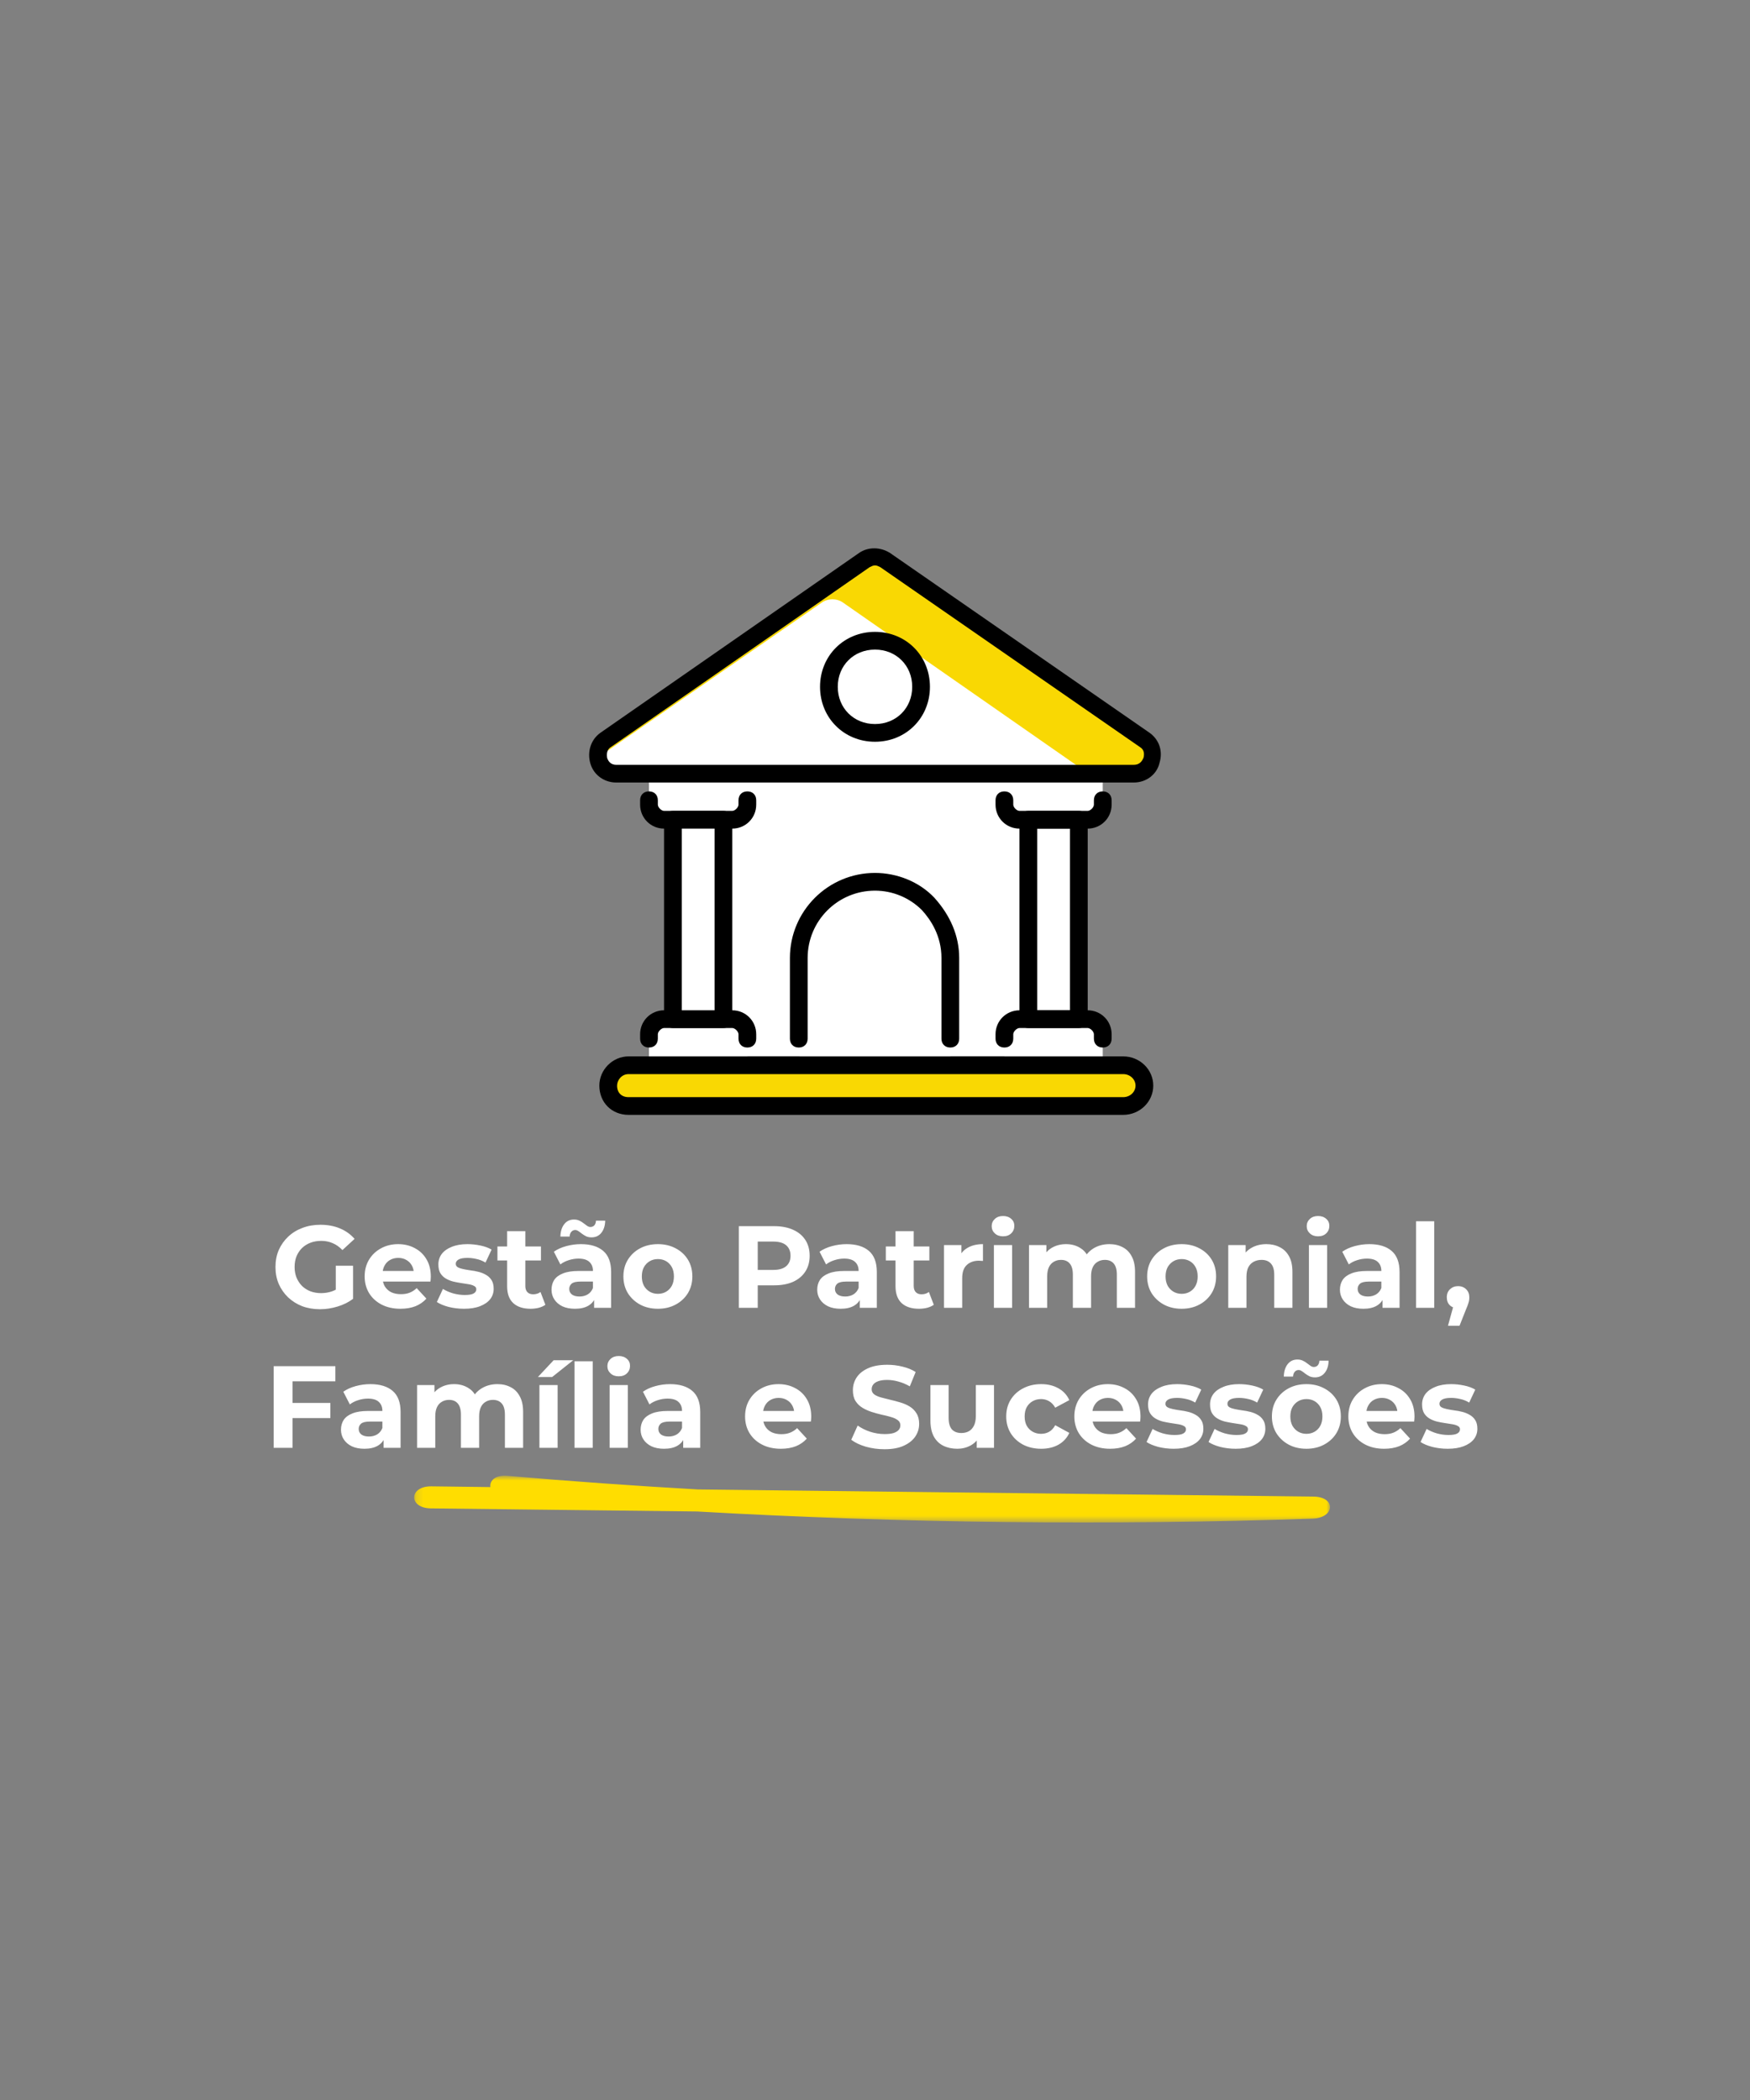 <svg width="250" height="300" viewBox="0 0 250 300" fill="none" xmlns="http://www.w3.org/2000/svg">
<rect x="0" y="0" width="250" height="300" fill="#808080" stroke="none"/>
<path d="M45.719 187.033C44.797 187.033 43.947 186.889 43.169 186.6C42.403 186.3 41.731 185.878 41.153 185.333C40.586 184.789 40.142 184.15 39.819 183.417C39.508 182.683 39.353 181.878 39.353 181C39.353 180.122 39.508 179.317 39.819 178.583C40.142 177.85 40.592 177.211 41.169 176.667C41.747 176.122 42.425 175.705 43.203 175.417C43.981 175.117 44.836 174.967 45.77 174.967C46.803 174.967 47.731 175.139 48.553 175.483C49.386 175.828 50.086 176.328 50.653 176.983L48.919 178.583C48.497 178.139 48.036 177.811 47.536 177.6C47.036 177.378 46.492 177.267 45.903 177.267C45.336 177.267 44.819 177.355 44.353 177.533C43.886 177.711 43.481 177.967 43.136 178.3C42.803 178.633 42.542 179.028 42.353 179.483C42.175 179.939 42.086 180.444 42.086 181C42.086 181.544 42.175 182.044 42.353 182.5C42.542 182.955 42.803 183.355 43.136 183.7C43.481 184.033 43.881 184.289 44.336 184.467C44.803 184.644 45.314 184.733 45.87 184.733C46.403 184.733 46.919 184.65 47.419 184.483C47.931 184.305 48.425 184.011 48.903 183.6L50.436 185.55C49.803 186.028 49.064 186.394 48.219 186.65C47.386 186.905 46.553 187.033 45.719 187.033ZM47.969 185.2V180.817H50.436V185.55L47.969 185.2ZM57.211 186.967C56.189 186.967 55.289 186.767 54.511 186.367C53.744 185.967 53.15 185.422 52.727 184.733C52.305 184.033 52.094 183.239 52.094 182.35C52.094 181.45 52.3 180.655 52.711 179.967C53.133 179.267 53.705 178.722 54.428 178.333C55.15 177.933 55.966 177.733 56.877 177.733C57.755 177.733 58.544 177.922 59.244 178.3C59.955 178.667 60.516 179.2 60.928 179.9C61.339 180.589 61.544 181.417 61.544 182.383C61.544 182.483 61.539 182.6 61.528 182.733C61.516 182.855 61.505 182.972 61.494 183.083H54.211V181.567H60.127L59.127 182.017C59.127 181.55 59.033 181.144 58.844 180.8C58.655 180.455 58.394 180.189 58.061 180C57.727 179.8 57.339 179.7 56.894 179.7C56.45 179.7 56.055 179.8 55.711 180C55.377 180.189 55.116 180.461 54.928 180.817C54.739 181.161 54.644 181.572 54.644 182.05V182.45C54.644 182.939 54.75 183.372 54.961 183.75C55.183 184.117 55.489 184.4 55.877 184.6C56.278 184.789 56.744 184.883 57.278 184.883C57.755 184.883 58.172 184.811 58.528 184.667C58.894 184.522 59.227 184.305 59.528 184.017L60.911 185.517C60.5 185.983 59.983 186.344 59.361 186.6C58.739 186.844 58.022 186.967 57.211 186.967ZM66.292 186.967C65.525 186.967 64.786 186.878 64.075 186.7C63.375 186.511 62.82 186.278 62.408 186L63.275 184.133C63.686 184.389 64.17 184.6 64.725 184.767C65.292 184.922 65.847 185 66.392 185C66.992 185 67.414 184.928 67.659 184.783C67.914 184.639 68.042 184.439 68.042 184.183C68.042 183.972 67.942 183.817 67.742 183.717C67.553 183.605 67.297 183.522 66.975 183.467C66.653 183.411 66.297 183.355 65.909 183.3C65.531 183.244 65.147 183.172 64.758 183.083C64.37 182.983 64.014 182.839 63.692 182.65C63.37 182.461 63.108 182.205 62.908 181.883C62.72 181.561 62.625 181.144 62.625 180.633C62.625 180.067 62.786 179.567 63.108 179.133C63.442 178.7 63.92 178.361 64.542 178.117C65.164 177.861 65.909 177.733 66.775 177.733C67.386 177.733 68.008 177.8 68.642 177.933C69.275 178.067 69.803 178.261 70.225 178.517L69.359 180.367C68.925 180.111 68.486 179.939 68.042 179.85C67.609 179.75 67.186 179.7 66.775 179.7C66.197 179.7 65.775 179.778 65.508 179.933C65.242 180.089 65.109 180.289 65.109 180.533C65.109 180.755 65.203 180.922 65.392 181.033C65.592 181.144 65.853 181.233 66.175 181.3C66.497 181.367 66.847 181.428 67.225 181.483C67.614 181.528 68.003 181.6 68.392 181.7C68.781 181.8 69.131 181.944 69.442 182.133C69.764 182.311 70.025 182.561 70.225 182.883C70.425 183.194 70.525 183.605 70.525 184.117C70.525 184.672 70.359 185.167 70.025 185.6C69.692 186.022 69.209 186.355 68.575 186.6C67.953 186.844 67.192 186.967 66.292 186.967ZM75.796 186.967C74.74 186.967 73.918 186.7 73.329 186.167C72.74 185.622 72.446 184.817 72.446 183.75V175.883H75.046V183.717C75.046 184.094 75.146 184.389 75.346 184.6C75.546 184.8 75.818 184.9 76.163 184.9C76.574 184.9 76.924 184.789 77.213 184.567L77.913 186.4C77.646 186.589 77.324 186.733 76.946 186.833C76.579 186.922 76.196 186.967 75.796 186.967ZM71.063 180.067V178.067H77.279V180.067H71.063ZM84.872 186.833V185.083L84.706 184.7V181.567C84.706 181.011 84.533 180.578 84.189 180.267C83.856 179.955 83.339 179.8 82.639 179.8C82.161 179.8 81.689 179.878 81.222 180.033C80.767 180.178 80.378 180.378 80.055 180.633L79.122 178.817C79.611 178.472 80.2 178.205 80.889 178.017C81.578 177.828 82.278 177.733 82.989 177.733C84.356 177.733 85.417 178.055 86.172 178.7C86.928 179.344 87.305 180.35 87.305 181.717V186.833H84.872ZM82.139 186.967C81.439 186.967 80.839 186.85 80.339 186.617C79.839 186.372 79.456 186.044 79.189 185.633C78.922 185.222 78.789 184.761 78.789 184.25C78.789 183.717 78.917 183.25 79.172 182.85C79.439 182.45 79.856 182.139 80.422 181.917C80.989 181.683 81.728 181.567 82.639 181.567H85.022V183.083H82.922C82.311 183.083 81.889 183.183 81.656 183.383C81.433 183.583 81.322 183.833 81.322 184.133C81.322 184.467 81.45 184.733 81.706 184.933C81.972 185.122 82.333 185.217 82.789 185.217C83.222 185.217 83.611 185.117 83.956 184.917C84.3 184.705 84.55 184.4 84.706 184L85.106 185.2C84.917 185.778 84.572 186.217 84.072 186.517C83.572 186.817 82.928 186.967 82.139 186.967ZM84.505 176.767C84.217 176.767 83.961 176.717 83.739 176.617C83.517 176.505 83.317 176.383 83.139 176.25C82.961 176.105 82.794 175.983 82.639 175.883C82.483 175.772 82.328 175.717 82.172 175.717C81.95 175.717 81.767 175.8 81.622 175.967C81.478 176.122 81.394 176.35 81.372 176.65H80.055C80.078 175.905 80.261 175.317 80.606 174.883C80.95 174.439 81.417 174.217 82.005 174.217C82.294 174.217 82.55 174.272 82.772 174.383C82.994 174.483 83.194 174.605 83.372 174.75C83.561 174.894 83.733 175.022 83.889 175.133C84.044 175.233 84.194 175.283 84.339 175.283C84.572 175.283 84.761 175.205 84.906 175.05C85.05 174.883 85.128 174.661 85.139 174.383H86.456C86.444 175.094 86.261 175.672 85.906 176.117C85.561 176.55 85.094 176.767 84.505 176.767ZM93.99 186.967C93.035 186.967 92.185 186.767 91.44 186.367C90.707 185.967 90.124 185.422 89.69 184.733C89.268 184.033 89.057 183.239 89.057 182.35C89.057 181.45 89.268 180.655 89.69 179.967C90.124 179.267 90.707 178.722 91.44 178.333C92.185 177.933 93.035 177.733 93.99 177.733C94.935 177.733 95.779 177.933 96.524 178.333C97.268 178.722 97.852 179.261 98.274 179.95C98.696 180.639 98.907 181.439 98.907 182.35C98.907 183.239 98.696 184.033 98.274 184.733C97.852 185.422 97.268 185.967 96.524 186.367C95.779 186.767 94.935 186.967 93.99 186.967ZM93.99 184.833C94.424 184.833 94.813 184.733 95.157 184.533C95.501 184.333 95.774 184.05 95.974 183.683C96.174 183.305 96.274 182.861 96.274 182.35C96.274 181.828 96.174 181.383 95.974 181.017C95.774 180.65 95.501 180.367 95.157 180.167C94.813 179.967 94.424 179.867 93.99 179.867C93.557 179.867 93.168 179.967 92.824 180.167C92.479 180.367 92.201 180.65 91.99 181.017C91.79 181.383 91.69 181.828 91.69 182.35C91.69 182.861 91.79 183.305 91.99 183.683C92.201 184.05 92.479 184.333 92.824 184.533C93.168 184.733 93.557 184.833 93.99 184.833ZM105.548 186.833V175.167H110.598C111.643 175.167 112.543 175.339 113.298 175.683C114.054 176.017 114.637 176.5 115.048 177.133C115.459 177.767 115.665 178.522 115.665 179.4C115.665 180.267 115.459 181.017 115.048 181.65C114.637 182.283 114.054 182.772 113.298 183.117C112.543 183.45 111.643 183.617 110.598 183.617H107.048L108.248 182.4V186.833H105.548ZM108.248 182.7L107.048 181.417H110.448C111.282 181.417 111.904 181.239 112.315 180.883C112.726 180.528 112.932 180.033 112.932 179.4C112.932 178.755 112.726 178.255 112.315 177.9C111.904 177.544 111.282 177.367 110.448 177.367H107.048L108.248 176.083V182.7ZM122.828 186.833V185.083L122.661 184.7V181.567C122.661 181.011 122.489 180.578 122.145 180.267C121.811 179.955 121.295 179.8 120.595 179.8C120.117 179.8 119.645 179.878 119.178 180.033C118.722 180.178 118.333 180.378 118.011 180.633L117.078 178.817C117.567 178.472 118.156 178.205 118.845 178.017C119.533 177.828 120.233 177.733 120.945 177.733C122.311 177.733 123.372 178.055 124.128 178.7C124.883 179.344 125.261 180.35 125.261 181.717V186.833H122.828ZM120.095 186.967C119.395 186.967 118.795 186.85 118.295 186.617C117.795 186.372 117.411 186.044 117.145 185.633C116.878 185.222 116.745 184.761 116.745 184.25C116.745 183.717 116.872 183.25 117.128 182.85C117.395 182.45 117.811 182.139 118.378 181.917C118.945 181.683 119.683 181.567 120.595 181.567H122.978V183.083H120.878C120.267 183.083 119.845 183.183 119.611 183.383C119.389 183.583 119.278 183.833 119.278 184.133C119.278 184.467 119.406 184.733 119.661 184.933C119.928 185.122 120.289 185.217 120.745 185.217C121.178 185.217 121.567 185.117 121.911 184.917C122.256 184.705 122.506 184.4 122.661 184L123.061 185.2C122.872 185.778 122.528 186.217 122.028 186.517C121.528 186.817 120.883 186.967 120.095 186.967ZM131.281 186.967C130.226 186.967 129.403 186.7 128.814 186.167C128.226 185.622 127.931 184.817 127.931 183.75V175.883H130.531V183.717C130.531 184.094 130.631 184.389 130.831 184.6C131.031 184.8 131.303 184.9 131.648 184.9C132.059 184.9 132.409 184.789 132.698 184.567L133.398 186.4C133.131 186.589 132.809 186.733 132.431 186.833C132.064 186.922 131.681 186.967 131.281 186.967ZM126.548 180.067V178.067H132.764V180.067H126.548ZM134.857 186.833V177.867H137.341V180.4L136.991 179.667C137.257 179.033 137.685 178.555 138.274 178.233C138.863 177.9 139.579 177.733 140.424 177.733V180.133C140.313 180.122 140.213 180.117 140.124 180.117C140.035 180.105 139.941 180.1 139.841 180.1C139.129 180.1 138.552 180.305 138.107 180.717C137.674 181.117 137.457 181.744 137.457 182.6V186.833H134.857ZM141.986 186.833V177.867H144.586V186.833H141.986ZM143.286 176.617C142.808 176.617 142.419 176.478 142.119 176.2C141.819 175.922 141.669 175.578 141.669 175.167C141.669 174.755 141.819 174.411 142.119 174.133C142.419 173.855 142.808 173.717 143.286 173.717C143.764 173.717 144.153 173.85 144.453 174.117C144.753 174.372 144.903 174.705 144.903 175.117C144.903 175.55 144.753 175.911 144.453 176.2C144.164 176.478 143.775 176.617 143.286 176.617ZM158.482 177.733C159.194 177.733 159.821 177.878 160.366 178.167C160.921 178.444 161.355 178.878 161.666 179.467C161.988 180.044 162.149 180.789 162.149 181.7V186.833H159.549V182.1C159.549 181.378 159.399 180.844 159.099 180.5C158.799 180.155 158.377 179.983 157.832 179.983C157.455 179.983 157.116 180.072 156.816 180.25C156.516 180.417 156.282 180.672 156.116 181.017C155.949 181.361 155.866 181.8 155.866 182.333V186.833H153.266V182.1C153.266 181.378 153.116 180.844 152.816 180.5C152.527 180.155 152.11 179.983 151.566 179.983C151.188 179.983 150.849 180.072 150.549 180.25C150.249 180.417 150.016 180.672 149.849 181.017C149.682 181.361 149.599 181.8 149.599 182.333V186.833H146.999V177.867H149.482V180.317L149.016 179.6C149.327 178.989 149.766 178.528 150.332 178.217C150.91 177.894 151.566 177.733 152.299 177.733C153.121 177.733 153.838 177.944 154.449 178.367C155.071 178.778 155.482 179.411 155.682 180.267L154.766 180.017C155.066 179.317 155.544 178.761 156.199 178.35C156.866 177.939 157.627 177.733 158.482 177.733ZM168.811 186.967C167.856 186.967 167.006 186.767 166.261 186.367C165.528 185.967 164.945 185.422 164.511 184.733C164.089 184.033 163.878 183.239 163.878 182.35C163.878 181.45 164.089 180.655 164.511 179.967C164.945 179.267 165.528 178.722 166.261 178.333C167.006 177.933 167.856 177.733 168.811 177.733C169.756 177.733 170.6 177.933 171.345 178.333C172.089 178.722 172.673 179.261 173.095 179.95C173.517 180.639 173.728 181.439 173.728 182.35C173.728 183.239 173.517 184.033 173.095 184.733C172.673 185.422 172.089 185.967 171.345 186.367C170.6 186.767 169.756 186.967 168.811 186.967ZM168.811 184.833C169.245 184.833 169.634 184.733 169.978 184.533C170.323 184.333 170.595 184.05 170.795 183.683C170.995 183.305 171.095 182.861 171.095 182.35C171.095 181.828 170.995 181.383 170.795 181.017C170.595 180.65 170.323 180.367 169.978 180.167C169.634 179.967 169.245 179.867 168.811 179.867C168.378 179.867 167.989 179.967 167.645 180.167C167.3 180.367 167.023 180.65 166.811 181.017C166.611 181.383 166.511 181.828 166.511 182.35C166.511 182.861 166.611 183.305 166.811 183.683C167.023 184.05 167.3 184.333 167.645 184.533C167.989 184.733 168.378 184.833 168.811 184.833ZM180.916 177.733C181.627 177.733 182.26 177.878 182.816 178.167C183.383 178.444 183.827 178.878 184.149 179.467C184.472 180.044 184.633 180.789 184.633 181.7V186.833H182.033V182.1C182.033 181.378 181.872 180.844 181.549 180.5C181.238 180.155 180.794 179.983 180.216 179.983C179.805 179.983 179.433 180.072 179.099 180.25C178.777 180.417 178.522 180.678 178.333 181.033C178.155 181.389 178.066 181.844 178.066 182.4V186.833H175.466V177.867H177.949V180.35L177.483 179.6C177.805 179 178.266 178.539 178.866 178.217C179.466 177.894 180.149 177.733 180.916 177.733ZM186.989 186.833V177.867H189.589V186.833H186.989ZM188.289 176.617C187.812 176.617 187.423 176.478 187.123 176.2C186.823 175.922 186.673 175.578 186.673 175.167C186.673 174.755 186.823 174.411 187.123 174.133C187.423 173.855 187.812 173.717 188.289 173.717C188.767 173.717 189.156 173.85 189.456 174.117C189.756 174.372 189.906 174.705 189.906 175.117C189.906 175.55 189.756 175.911 189.456 176.2C189.167 176.478 188.778 176.617 188.289 176.617ZM197.502 186.833V185.083L197.336 184.7V181.567C197.336 181.011 197.164 180.578 196.819 180.267C196.486 179.955 195.969 179.8 195.269 179.8C194.791 179.8 194.319 179.878 193.852 180.033C193.397 180.178 193.008 180.378 192.686 180.633L191.752 178.817C192.241 178.472 192.83 178.205 193.519 178.017C194.208 177.828 194.908 177.733 195.619 177.733C196.986 177.733 198.047 178.055 198.802 178.7C199.558 179.344 199.936 180.35 199.936 181.717V186.833H197.502ZM194.769 186.967C194.069 186.967 193.469 186.85 192.969 186.617C192.469 186.372 192.086 186.044 191.819 185.633C191.552 185.222 191.419 184.761 191.419 184.25C191.419 183.717 191.547 183.25 191.802 182.85C192.069 182.45 192.486 182.139 193.052 181.917C193.619 181.683 194.358 181.567 195.269 181.567H197.652V183.083H195.552C194.941 183.083 194.519 183.183 194.286 183.383C194.064 183.583 193.952 183.833 193.952 184.133C193.952 184.467 194.08 184.733 194.336 184.933C194.602 185.122 194.964 185.217 195.419 185.217C195.852 185.217 196.241 185.117 196.586 184.917C196.93 184.705 197.18 184.4 197.336 184L197.736 185.2C197.547 185.778 197.202 186.217 196.702 186.517C196.202 186.817 195.558 186.967 194.769 186.967ZM202.289 186.833V174.467H204.889V186.833H202.289ZM206.852 189.4L207.952 185.4L208.319 186.9C207.841 186.9 207.446 186.761 207.135 186.483C206.835 186.205 206.685 185.822 206.685 185.333C206.685 184.844 206.841 184.455 207.152 184.167C207.463 183.878 207.846 183.733 208.302 183.733C208.769 183.733 209.152 183.883 209.452 184.183C209.752 184.472 209.902 184.855 209.902 185.333C209.902 185.478 209.891 185.622 209.869 185.767C209.846 185.9 209.802 186.067 209.735 186.267C209.68 186.455 209.585 186.7 209.452 187L208.502 189.4H206.852ZM41.593 200.417H47.193V202.583H41.593V200.417ZM41.793 206.833H39.093V195.167H47.91V197.333H41.793V206.833ZM54.794 206.833V205.083L54.627 204.7V201.567C54.627 201.011 54.455 200.578 54.111 200.267C53.777 199.955 53.261 199.8 52.561 199.8C52.083 199.8 51.611 199.878 51.144 200.033C50.688 200.178 50.3 200.378 49.977 200.633L49.044 198.817C49.533 198.472 50.122 198.205 50.811 198.017C51.5 197.828 52.2 197.733 52.911 197.733C54.277 197.733 55.339 198.055 56.094 198.7C56.85 199.344 57.227 200.35 57.227 201.717V206.833H54.794ZM52.061 206.967C51.361 206.967 50.761 206.85 50.261 206.617C49.761 206.372 49.377 206.044 49.111 205.633C48.844 205.222 48.711 204.761 48.711 204.25C48.711 203.717 48.839 203.25 49.094 202.85C49.361 202.45 49.777 202.139 50.344 201.917C50.911 201.683 51.65 201.567 52.561 201.567H54.944V203.083H52.844C52.233 203.083 51.811 203.183 51.577 203.383C51.355 203.583 51.244 203.833 51.244 204.133C51.244 204.467 51.372 204.733 51.627 204.933C51.894 205.122 52.255 205.217 52.711 205.217C53.144 205.217 53.533 205.117 53.877 204.917C54.222 204.705 54.472 204.4 54.627 204L55.027 205.2C54.839 205.778 54.494 206.217 53.994 206.517C53.494 206.817 52.85 206.967 52.061 206.967ZM71.064 197.733C71.775 197.733 72.403 197.878 72.947 198.167C73.503 198.444 73.936 198.878 74.247 199.467C74.569 200.044 74.731 200.789 74.731 201.7V206.833H72.13V202.1C72.13 201.378 71.981 200.844 71.68 200.5C71.38 200.155 70.958 199.983 70.414 199.983C70.036 199.983 69.697 200.072 69.397 200.25C69.097 200.417 68.864 200.672 68.697 201.017C68.531 201.361 68.447 201.8 68.447 202.333V206.833H65.847V202.1C65.847 201.378 65.697 200.844 65.397 200.5C65.108 200.155 64.692 199.983 64.147 199.983C63.769 199.983 63.431 200.072 63.13 200.25C62.831 200.417 62.597 200.672 62.431 201.017C62.264 201.361 62.181 201.8 62.181 202.333V206.833H59.581V197.867H62.064V200.317L61.597 199.6C61.908 198.989 62.347 198.528 62.914 198.217C63.492 197.894 64.147 197.733 64.88 197.733C65.703 197.733 66.419 197.944 67.031 198.367C67.653 198.778 68.064 199.411 68.264 200.267L67.347 200.017C67.647 199.317 68.125 198.761 68.781 198.35C69.447 197.939 70.208 197.733 71.064 197.733ZM77.061 206.833V197.867H79.661V206.833H77.061ZM76.844 196.717L79.094 194.317H81.894L78.878 196.717H76.844ZM82.074 206.833V194.467H84.674V206.833H82.074ZM87.087 206.833V197.867H89.687V206.833H87.087ZM88.387 196.617C87.909 196.617 87.52 196.478 87.22 196.2C86.92 195.922 86.77 195.578 86.77 195.167C86.77 194.755 86.92 194.411 87.22 194.133C87.52 193.855 87.909 193.717 88.387 193.717C88.865 193.717 89.254 193.85 89.554 194.117C89.854 194.372 90.004 194.705 90.004 195.117C90.004 195.55 89.854 195.911 89.554 196.2C89.265 196.478 88.876 196.617 88.387 196.617ZM97.6 206.833V205.083L97.433 204.7V201.567C97.433 201.011 97.261 200.578 96.917 200.267C96.583 199.955 96.067 199.8 95.367 199.8C94.889 199.8 94.417 199.878 93.95 200.033C93.495 200.178 93.106 200.378 92.783 200.633L91.85 198.817C92.339 198.472 92.928 198.205 93.617 198.017C94.306 197.828 95.006 197.733 95.717 197.733C97.083 197.733 98.144 198.055 98.9 198.7C99.656 199.344 100.033 200.35 100.033 201.717V206.833H97.6ZM94.867 206.967C94.167 206.967 93.567 206.85 93.067 206.617C92.567 206.372 92.183 206.044 91.917 205.633C91.65 205.222 91.517 204.761 91.517 204.25C91.517 203.717 91.644 203.25 91.9 202.85C92.167 202.45 92.583 202.139 93.15 201.917C93.717 201.683 94.456 201.567 95.367 201.567H97.75V203.083H95.65C95.039 203.083 94.617 203.183 94.383 203.383C94.161 203.583 94.05 203.833 94.05 204.133C94.05 204.467 94.178 204.733 94.433 204.933C94.7 205.122 95.061 205.217 95.517 205.217C95.95 205.217 96.339 205.117 96.683 204.917C97.028 204.705 97.278 204.4 97.433 204L97.833 205.2C97.644 205.778 97.3 206.217 96.8 206.517C96.3 206.817 95.656 206.967 94.867 206.967ZM111.557 206.967C110.534 206.967 109.634 206.767 108.857 206.367C108.09 205.967 107.495 205.422 107.073 204.733C106.651 204.033 106.44 203.239 106.44 202.35C106.44 201.45 106.645 200.655 107.057 199.967C107.479 199.267 108.051 198.722 108.773 198.333C109.495 197.933 110.312 197.733 111.223 197.733C112.101 197.733 112.89 197.922 113.59 198.3C114.301 198.667 114.862 199.2 115.273 199.9C115.684 200.589 115.89 201.417 115.89 202.383C115.89 202.483 115.884 202.6 115.873 202.733C115.862 202.855 115.851 202.972 115.84 203.083H108.557V201.567H114.473L113.473 202.017C113.473 201.55 113.379 201.144 113.19 200.8C113.001 200.455 112.74 200.189 112.407 200C112.073 199.8 111.684 199.7 111.24 199.7C110.795 199.7 110.401 199.8 110.057 200C109.723 200.189 109.462 200.461 109.273 200.817C109.084 201.161 108.99 201.572 108.99 202.05V202.45C108.99 202.939 109.095 203.372 109.307 203.75C109.529 204.117 109.834 204.4 110.223 204.6C110.623 204.789 111.09 204.883 111.623 204.883C112.101 204.883 112.518 204.811 112.873 204.667C113.24 204.522 113.573 204.305 113.873 204.017L115.257 205.517C114.845 205.983 114.329 206.344 113.707 206.6C113.084 206.844 112.368 206.967 111.557 206.967ZM126.358 207.033C125.424 207.033 124.53 206.911 123.674 206.667C122.819 206.411 122.13 206.083 121.608 205.683L122.524 203.65C123.024 204.005 123.613 204.3 124.291 204.533C124.98 204.755 125.674 204.867 126.374 204.867C126.908 204.867 127.335 204.817 127.658 204.717C127.991 204.605 128.235 204.455 128.391 204.267C128.547 204.078 128.624 203.861 128.624 203.617C128.624 203.305 128.502 203.061 128.258 202.883C128.013 202.694 127.691 202.544 127.291 202.433C126.891 202.311 126.447 202.2 125.958 202.1C125.48 201.989 124.997 201.855 124.508 201.7C124.03 201.544 123.591 201.344 123.191 201.1C122.791 200.855 122.463 200.533 122.208 200.133C121.963 199.733 121.841 199.222 121.841 198.6C121.841 197.933 122.019 197.328 122.374 196.783C122.741 196.228 123.285 195.789 124.008 195.467C124.741 195.133 125.658 194.967 126.758 194.967C127.491 194.967 128.213 195.055 128.924 195.233C129.635 195.4 130.263 195.655 130.808 196L129.974 198.05C129.43 197.739 128.885 197.511 128.341 197.367C127.797 197.211 127.263 197.133 126.741 197.133C126.219 197.133 125.791 197.194 125.458 197.317C125.124 197.439 124.885 197.6 124.741 197.8C124.597 197.989 124.524 198.211 124.524 198.467C124.524 198.767 124.647 199.011 124.891 199.2C125.135 199.378 125.458 199.522 125.858 199.633C126.258 199.744 126.697 199.855 127.174 199.967C127.663 200.078 128.147 200.205 128.624 200.35C129.113 200.494 129.558 200.689 129.958 200.933C130.358 201.178 130.68 201.5 130.924 201.9C131.18 202.3 131.308 202.805 131.308 203.417C131.308 204.072 131.124 204.672 130.758 205.217C130.391 205.761 129.841 206.2 129.108 206.533C128.385 206.867 127.469 207.033 126.358 207.033ZM136.753 206.967C136.008 206.967 135.341 206.822 134.753 206.533C134.175 206.244 133.725 205.805 133.403 205.217C133.08 204.617 132.919 203.855 132.919 202.933V197.867H135.519V202.55C135.519 203.294 135.675 203.844 135.986 204.2C136.308 204.544 136.758 204.717 137.336 204.717C137.736 204.717 138.091 204.633 138.403 204.467C138.714 204.289 138.958 204.022 139.136 203.667C139.314 203.3 139.403 202.844 139.403 202.3V197.867H142.003V206.833H139.536V204.367L139.986 205.083C139.686 205.705 139.241 206.178 138.653 206.5C138.075 206.811 137.441 206.967 136.753 206.967ZM148.745 206.967C147.778 206.967 146.917 206.772 146.161 206.383C145.406 205.983 144.811 205.433 144.378 204.733C143.956 204.033 143.745 203.239 143.745 202.35C143.745 201.45 143.956 200.655 144.378 199.967C144.811 199.267 145.406 198.722 146.161 198.333C146.917 197.933 147.778 197.733 148.745 197.733C149.689 197.733 150.511 197.933 151.211 198.333C151.911 198.722 152.428 199.283 152.761 200.017L150.745 201.1C150.511 200.678 150.217 200.367 149.861 200.167C149.517 199.967 149.139 199.867 148.728 199.867C148.283 199.867 147.883 199.967 147.528 200.167C147.172 200.367 146.889 200.65 146.678 201.017C146.478 201.383 146.378 201.828 146.378 202.35C146.378 202.872 146.478 203.317 146.678 203.683C146.889 204.05 147.172 204.333 147.528 204.533C147.883 204.733 148.283 204.833 148.728 204.833C149.139 204.833 149.517 204.739 149.861 204.55C150.217 204.35 150.511 204.033 150.745 203.6L152.761 204.7C152.428 205.422 151.911 205.983 151.211 206.383C150.511 206.772 149.689 206.967 148.745 206.967ZM158.594 206.967C157.572 206.967 156.672 206.767 155.894 206.367C155.128 205.967 154.533 205.422 154.111 204.733C153.689 204.033 153.478 203.239 153.478 202.35C153.478 201.45 153.683 200.655 154.094 199.967C154.517 199.267 155.089 198.722 155.811 198.333C156.533 197.933 157.35 197.733 158.261 197.733C159.139 197.733 159.928 197.922 160.628 198.3C161.339 198.667 161.9 199.2 162.311 199.9C162.722 200.589 162.928 201.417 162.928 202.383C162.928 202.483 162.922 202.6 162.911 202.733C162.9 202.855 162.889 202.972 162.878 203.083H155.594V201.567H161.511L160.511 202.017C160.511 201.55 160.417 201.144 160.228 200.8C160.039 200.455 159.778 200.189 159.444 200C159.111 199.8 158.722 199.7 158.278 199.7C157.833 199.7 157.439 199.8 157.094 200C156.761 200.189 156.5 200.461 156.311 200.817C156.122 201.161 156.028 201.572 156.028 202.05V202.45C156.028 202.939 156.133 203.372 156.344 203.75C156.567 204.117 156.872 204.4 157.261 204.6C157.661 204.789 158.128 204.883 158.661 204.883C159.139 204.883 159.555 204.811 159.911 204.667C160.278 204.522 160.611 204.305 160.911 204.017L162.294 205.517C161.883 205.983 161.367 206.344 160.744 206.6C160.122 206.844 159.405 206.967 158.594 206.967ZM167.675 206.967C166.909 206.967 166.17 206.878 165.459 206.7C164.759 206.511 164.203 206.278 163.792 206L164.659 204.133C165.07 204.389 165.553 204.6 166.109 204.767C166.675 204.922 167.231 205 167.775 205C168.375 205 168.798 204.928 169.042 204.783C169.298 204.639 169.425 204.439 169.425 204.183C169.425 203.972 169.325 203.817 169.125 203.717C168.936 203.605 168.681 203.522 168.359 203.467C168.036 203.411 167.681 203.355 167.292 203.3C166.914 203.244 166.531 203.172 166.142 203.083C165.753 202.983 165.398 202.839 165.075 202.65C164.753 202.461 164.492 202.205 164.292 201.883C164.103 201.561 164.009 201.144 164.009 200.633C164.009 200.067 164.17 199.567 164.492 199.133C164.825 198.7 165.303 198.361 165.925 198.117C166.548 197.861 167.292 197.733 168.159 197.733C168.77 197.733 169.392 197.8 170.025 197.933C170.659 198.067 171.186 198.261 171.609 198.517L170.742 200.367C170.309 200.111 169.87 199.939 169.425 199.85C168.992 199.75 168.57 199.7 168.159 199.7C167.581 199.7 167.159 199.778 166.892 199.933C166.625 200.089 166.492 200.289 166.492 200.533C166.492 200.755 166.586 200.922 166.775 201.033C166.975 201.144 167.236 201.233 167.559 201.3C167.881 201.367 168.231 201.428 168.609 201.483C168.998 201.528 169.386 201.6 169.775 201.7C170.164 201.8 170.514 201.944 170.825 202.133C171.148 202.311 171.409 202.561 171.609 202.883C171.809 203.194 171.909 203.605 171.909 204.117C171.909 204.672 171.742 205.167 171.409 205.6C171.075 206.022 170.592 206.355 169.959 206.6C169.336 206.844 168.575 206.967 167.675 206.967ZM176.53 206.967C175.763 206.967 175.024 206.878 174.313 206.7C173.613 206.511 173.057 206.278 172.646 206L173.513 204.133C173.924 204.389 174.407 204.6 174.963 204.767C175.53 204.922 176.085 205 176.63 205C177.23 205 177.652 204.928 177.896 204.783C178.152 204.639 178.28 204.439 178.28 204.183C178.28 203.972 178.18 203.817 177.98 203.717C177.791 203.605 177.535 203.522 177.213 203.467C176.891 203.411 176.535 203.355 176.146 203.3C175.768 203.244 175.385 203.172 174.996 203.083C174.607 202.983 174.252 202.839 173.93 202.65C173.607 202.461 173.346 202.205 173.146 201.883C172.957 201.561 172.863 201.144 172.863 200.633C172.863 200.067 173.024 199.567 173.346 199.133C173.68 198.7 174.157 198.361 174.78 198.117C175.402 197.861 176.146 197.733 177.013 197.733C177.624 197.733 178.246 197.8 178.88 197.933C179.513 198.067 180.041 198.261 180.463 198.517L179.596 200.367C179.163 200.111 178.724 199.939 178.28 199.85C177.846 199.75 177.424 199.7 177.013 199.7C176.435 199.7 176.013 199.778 175.746 199.933C175.48 200.089 175.346 200.289 175.346 200.533C175.346 200.755 175.441 200.922 175.63 201.033C175.83 201.144 176.091 201.233 176.413 201.3C176.735 201.367 177.085 201.428 177.463 201.483C177.852 201.528 178.241 201.6 178.63 201.7C179.018 201.8 179.368 201.944 179.68 202.133C180.002 202.311 180.263 202.561 180.463 202.883C180.663 203.194 180.763 203.605 180.763 204.117C180.763 204.672 180.596 205.167 180.263 205.6C179.93 206.022 179.446 206.355 178.813 206.6C178.191 206.844 177.43 206.967 176.53 206.967ZM186.634 206.967C185.678 206.967 184.828 206.767 184.084 206.367C183.35 205.967 182.767 205.422 182.334 204.733C181.911 204.033 181.7 203.239 181.7 202.35C181.7 201.45 181.911 200.655 182.334 199.967C182.767 199.267 183.35 198.722 184.084 198.333C184.828 197.933 185.678 197.733 186.634 197.733C187.578 197.733 188.423 197.933 189.167 198.333C189.911 198.722 190.495 199.261 190.917 199.95C191.339 200.639 191.55 201.439 191.55 202.35C191.55 203.239 191.339 204.033 190.917 204.733C190.495 205.422 189.911 205.967 189.167 206.367C188.423 206.767 187.578 206.967 186.634 206.967ZM186.634 204.833C187.067 204.833 187.456 204.733 187.8 204.533C188.145 204.333 188.417 204.05 188.617 203.683C188.817 203.305 188.917 202.861 188.917 202.35C188.917 201.828 188.817 201.383 188.617 201.017C188.417 200.65 188.145 200.367 187.8 200.167C187.456 199.967 187.067 199.867 186.634 199.867C186.2 199.867 185.811 199.967 185.467 200.167C185.123 200.367 184.845 200.65 184.634 201.017C184.434 201.383 184.334 201.828 184.334 202.35C184.334 202.861 184.434 203.305 184.634 203.683C184.845 204.05 185.123 204.333 185.467 204.533C185.811 204.733 186.2 204.833 186.634 204.833ZM187.85 196.767C187.561 196.767 187.306 196.717 187.084 196.617C186.861 196.505 186.661 196.383 186.484 196.25C186.306 196.105 186.139 195.983 185.984 195.883C185.828 195.772 185.673 195.717 185.517 195.717C185.295 195.717 185.111 195.8 184.967 195.967C184.823 196.122 184.739 196.35 184.717 196.65H183.4C183.423 195.905 183.606 195.317 183.95 194.883C184.295 194.439 184.761 194.217 185.35 194.217C185.639 194.217 185.895 194.272 186.117 194.383C186.339 194.483 186.539 194.605 186.717 194.75C186.906 194.894 187.078 195.022 187.234 195.133C187.389 195.233 187.539 195.283 187.684 195.283C187.917 195.283 188.106 195.205 188.25 195.05C188.395 194.883 188.473 194.661 188.484 194.383H189.8C189.789 195.094 189.606 195.672 189.25 196.117C188.906 196.55 188.439 196.767 187.85 196.767ZM197.738 206.967C196.716 206.967 195.816 206.767 195.038 206.367C194.272 205.967 193.677 205.422 193.255 204.733C192.833 204.033 192.622 203.239 192.622 202.35C192.622 201.45 192.827 200.655 193.238 199.967C193.66 199.267 194.233 198.722 194.955 198.333C195.677 197.933 196.494 197.733 197.405 197.733C198.283 197.733 199.072 197.922 199.772 198.3C200.483 198.667 201.044 199.2 201.455 199.9C201.866 200.589 202.072 201.417 202.072 202.383C202.072 202.483 202.066 202.6 202.055 202.733C202.044 202.855 202.033 202.972 202.022 203.083H194.738V201.567H200.655L199.655 202.017C199.655 201.55 199.56 201.144 199.372 200.8C199.183 200.455 198.922 200.189 198.588 200C198.255 199.8 197.866 199.7 197.422 199.7C196.977 199.7 196.583 199.8 196.238 200C195.905 200.189 195.644 200.461 195.455 200.817C195.266 201.161 195.172 201.572 195.172 202.05V202.45C195.172 202.939 195.277 203.372 195.488 203.75C195.71 204.117 196.016 204.4 196.405 204.6C196.805 204.789 197.272 204.883 197.805 204.883C198.283 204.883 198.699 204.811 199.055 204.667C199.422 204.522 199.755 204.305 200.055 204.017L201.438 205.517C201.027 205.983 200.51 206.344 199.888 206.6C199.266 206.844 198.549 206.967 197.738 206.967ZM206.819 206.967C206.053 206.967 205.314 206.878 204.603 206.7C203.903 206.511 203.347 206.278 202.936 206L203.803 204.133C204.214 204.389 204.697 204.6 205.253 204.767C205.819 204.922 206.375 205 206.919 205C207.519 205 207.941 204.928 208.186 204.783C208.441 204.639 208.569 204.439 208.569 204.183C208.569 203.972 208.469 203.817 208.269 203.717C208.08 203.605 207.825 203.522 207.503 203.467C207.18 203.411 206.825 203.355 206.436 203.3C206.058 203.244 205.675 203.172 205.286 203.083C204.897 202.983 204.541 202.839 204.219 202.65C203.897 202.461 203.636 202.205 203.436 201.883C203.247 201.561 203.153 201.144 203.153 200.633C203.153 200.067 203.314 199.567 203.636 199.133C203.969 198.7 204.447 198.361 205.069 198.117C205.691 197.861 206.436 197.733 207.303 197.733C207.914 197.733 208.536 197.8 209.169 197.933C209.803 198.067 210.33 198.261 210.753 198.517L209.886 200.367C209.453 200.111 209.014 199.939 208.569 199.85C208.136 199.75 207.714 199.7 207.303 199.7C206.725 199.7 206.303 199.778 206.036 199.933C205.769 200.089 205.636 200.289 205.636 200.533C205.636 200.755 205.73 200.922 205.919 201.033C206.119 201.144 206.38 201.233 206.703 201.3C207.025 201.367 207.375 201.428 207.753 201.483C208.141 201.528 208.53 201.6 208.919 201.7C209.308 201.8 209.658 201.944 209.969 202.133C210.291 202.311 210.553 202.561 210.753 202.883C210.953 203.194 211.053 203.605 211.053 204.117C211.053 204.672 210.886 205.167 210.553 205.6C210.219 206.022 209.736 206.355 209.103 206.6C208.48 206.844 207.719 206.967 206.819 206.967Z" fill="white"/>
<mask id="mask0_127_2232" style="mask-type:luminance" maskUnits="userSpaceOnUse" x="59" y="210" width="131" height="8">
<path d="M189.997 210.833H59.164V217.5H189.997V210.833Z" fill="white"/>
</mask>
<g mask="url(#mask0_127_2232)">
<path d="M99.682 212.777C90.608 212.263 81.545 211.615 72.492 210.833C70.731 210.681 69.919 211.548 70.058 212.44L61.629 212.335C58.403 212.295 58.308 215.444 61.554 215.484L99.601 215.926C128.93 217.597 158.31 217.942 187.538 216.946C190.683 216.842 190.928 213.837 187.62 213.797L99.682 212.777Z" fill="#FFDD00"/>
</g>
<path d="M97.902 110.271H152.344V152.178H98.789L97.902 110.271Z" fill="white"/>
<path d="M152.343 110.271V152.178H146.519C143.86 131.668 126.261 115.715 104.991 115.715H98.154L98.028 110.271C97.901 110.271 152.343 110.271 152.343 110.271Z" fill="white"/>
<path d="M152.348 153.444H98.793C98.16 153.444 97.527 152.938 97.527 152.178L96.641 110.27C96.641 109.891 96.767 109.637 97.02 109.384C97.274 109.131 97.527 109.004 97.907 109.004H152.348C153.108 109.004 153.615 109.511 153.615 110.27V152.178C153.615 152.938 153.108 153.444 152.348 153.444ZM100.059 150.912H151.082V111.537H99.173L100.059 150.912Z" fill="black"/>
<path d="M106.765 110.524V114.955C106.765 116.094 105.752 117.107 104.612 117.107H94.863C93.724 117.107 92.711 116.094 92.711 114.955V110.524H106.765Z" fill="white"/>
<path d="M106.765 147.747V152.178H92.711V147.747C92.711 146.607 93.724 145.594 94.863 145.594H104.612C105.752 145.594 106.765 146.607 106.765 147.747Z" fill="white"/>
<path d="M157.534 110.524V114.955C157.534 116.094 156.521 117.107 155.382 117.107H145.633C144.493 117.107 143.48 116.094 143.48 114.955V110.524H157.534Z" fill="white"/>
<path d="M157.534 147.747V152.178H143.48V147.747C143.48 146.607 144.493 145.594 145.633 145.594H155.382C156.648 145.594 157.534 146.607 157.534 147.747Z" fill="white"/>
<path d="M104.613 118.373H94.864C92.965 118.373 91.445 116.854 91.445 114.955V114.322C91.445 113.562 91.952 113.056 92.711 113.056C93.471 113.056 93.978 113.562 93.978 114.322V114.955C93.978 115.335 94.484 115.841 94.864 115.841H104.613C104.992 115.841 105.499 115.335 105.499 114.955V114.322C105.499 113.562 106.005 113.056 106.765 113.056C107.525 113.056 108.031 113.562 108.031 114.322V114.955C108.031 116.854 106.512 118.373 104.613 118.373Z" fill="black"/>
<path d="M106.765 149.646C106.005 149.646 105.499 149.14 105.499 148.38V147.747C105.499 147.367 104.992 146.861 104.613 146.861H94.864C94.484 146.861 93.978 147.367 93.978 147.747V148.38C93.978 149.14 93.471 149.646 92.711 149.646C91.952 149.646 91.445 149.14 91.445 148.38V147.747C91.445 145.848 92.965 144.328 94.864 144.328H104.613C106.512 144.328 108.031 145.848 108.031 147.747V148.38C108.031 149.14 107.525 149.646 106.765 149.646Z" fill="black"/>
<path d="M96.133 117.107H103.35V145.594H96.133V117.107Z" fill="white"/>
<path d="M146.898 117.107H154.115V145.594H146.898V117.107Z" fill="white"/>
<path d="M103.346 146.86H96.129C95.37 146.86 94.863 146.354 94.863 145.594V117.107C94.863 116.348 95.37 115.841 96.129 115.841H103.346C104.106 115.841 104.612 116.348 104.612 117.107V145.594C104.612 146.354 104.106 146.86 103.346 146.86ZM97.395 144.328H102.08V118.373H97.395V144.328Z" fill="black"/>
<path d="M155.386 118.373H145.637C143.738 118.373 142.219 116.854 142.219 114.955V114.322C142.219 113.562 142.725 113.056 143.485 113.056C144.244 113.056 144.751 113.562 144.751 114.322V114.955C144.751 115.335 145.257 115.841 145.637 115.841H155.386C155.766 115.841 156.272 115.335 156.272 114.955V114.322C156.272 113.562 156.779 113.056 157.538 113.056C158.298 113.056 158.804 113.562 158.804 114.322V114.955C158.804 116.854 157.285 118.373 155.386 118.373Z" fill="black"/>
<path d="M157.538 149.646C156.779 149.646 156.272 149.14 156.272 148.38V147.747C156.272 147.367 155.766 146.861 155.386 146.861H145.637C145.257 146.861 144.751 147.367 144.751 147.747V148.38C144.751 149.14 144.244 149.646 143.485 149.646C142.725 149.646 142.219 149.14 142.219 148.38V147.747C142.219 145.848 143.738 144.329 145.637 144.329H155.386C157.285 144.329 158.804 145.848 158.804 147.747V148.38C158.804 149.14 158.298 149.646 157.538 149.646Z" fill="black"/>
<path d="M154.12 146.86H146.903C146.143 146.86 145.637 146.354 145.637 145.594V117.107C145.637 116.348 146.143 115.841 146.903 115.841H154.12C154.879 115.841 155.386 116.348 155.386 117.107V145.594C155.386 146.354 154.879 146.86 154.12 146.86ZM148.169 144.328H152.853V118.373H148.169V144.328Z" fill="black"/>
<path d="M135.762 136.859V152.178H114.238V136.859C114.238 130.908 119.049 125.97 125.127 125.97C128.165 125.97 130.824 127.236 132.723 129.135C134.622 131.288 135.762 133.947 135.762 136.859Z" fill="white"/>
<path d="M135.76 149.646C135 149.646 134.494 149.139 134.494 148.38V136.858C134.494 133.693 132.975 131.414 131.708 130.021C129.936 128.249 127.53 127.236 124.998 127.236C119.681 127.236 115.376 131.541 115.376 136.858V148.38C115.376 149.139 114.869 149.646 114.11 149.646C113.35 149.646 112.844 149.139 112.844 148.38V136.858C112.844 130.148 118.288 124.704 124.998 124.704C128.163 124.704 131.329 125.97 133.481 128.249C135.76 130.781 137.026 133.693 137.026 136.858V148.38C137.026 149.139 136.52 149.646 135.76 149.646Z" fill="black"/>
<path d="M161.966 110.524H88.027C85.495 110.524 84.482 107.232 86.507 105.712L123.477 80.011C124.363 79.378 125.503 79.378 126.516 80.011L163.612 105.712C165.638 107.105 164.625 110.524 161.966 110.524Z" fill="white"/>
<path d="M161.965 110.524H155.508L120.437 86.088C119.551 85.455 118.285 85.455 117.399 86.088L85.367 108.245C85.24 107.359 85.493 106.346 86.379 105.586L123.476 80.011C124.362 79.378 125.501 79.378 126.514 80.011L163.611 105.713C165.636 107.105 164.624 110.524 161.965 110.524Z" fill="#F9D803"/>
<path d="M161.967 111.79H88.028C86.382 111.79 84.862 110.777 84.356 109.131C83.85 107.485 84.356 105.713 85.749 104.7L122.718 78.998C123.985 78.112 125.757 78.112 127.15 78.998L164.246 104.7C165.639 105.713 166.145 107.359 165.639 109.004C165.259 110.65 163.74 111.79 161.967 111.79ZM124.997 80.771C124.744 80.771 124.491 80.897 124.238 81.024L87.268 106.726C86.635 107.105 86.635 107.865 86.762 108.371C86.888 108.625 87.141 109.258 88.028 109.258H161.967C162.98 109.258 163.233 108.498 163.36 108.245C163.486 107.738 163.486 107.105 162.853 106.726L125.757 81.024C125.504 80.897 125.251 80.771 124.997 80.771Z" fill="black"/>
<path d="M125.002 91.533C121.33 91.533 118.418 94.445 118.418 98.116C118.418 101.788 121.33 104.7 125.002 104.7C128.673 104.7 131.585 101.788 131.585 98.116C131.585 94.445 128.673 91.533 125.002 91.533Z" fill="white"/>
<path d="M125 94.951C123.354 94.951 121.961 96.344 121.961 97.99C121.961 99.635 123.354 101.028 125 101.028C126.645 101.028 128.038 99.635 128.038 97.99C128.038 96.344 126.645 94.951 125 94.951Z" fill="white"/>
<path d="M124.998 105.966C120.567 105.966 117.148 102.547 117.148 98.116C117.148 93.685 120.567 90.266 124.998 90.266C129.429 90.266 132.848 93.685 132.848 98.116C132.848 102.547 129.429 105.966 124.998 105.966ZM124.998 92.799C121.96 92.799 119.681 95.078 119.681 98.116C119.681 101.155 121.96 103.434 124.998 103.434C128.037 103.434 130.316 101.155 130.316 98.116C130.316 95.078 128.037 92.799 124.998 92.799Z" fill="black"/>
<path d="M86.891 155.09C86.891 156.736 88.157 158.002 89.803 158.002H160.45C162.096 158.002 163.489 156.736 163.489 155.09C163.489 153.444 162.096 152.178 160.45 152.178H89.803C88.157 152.178 86.891 153.571 86.891 155.09Z" fill="#F9D803"/>
<path d="M160.447 159.268H89.799C87.394 159.268 85.621 157.496 85.621 155.09C85.621 152.811 87.52 150.912 89.799 150.912H160.447C162.852 150.912 164.752 152.811 164.752 155.09C164.752 157.369 162.852 159.268 160.447 159.268ZM89.799 153.444C88.786 153.444 88.153 154.33 88.153 155.09C88.153 156.103 88.786 156.736 89.799 156.736H160.447C161.46 156.736 162.219 155.976 162.219 155.09C162.219 154.204 161.46 153.444 160.447 153.444H89.799Z" fill="black"/>
</svg>
